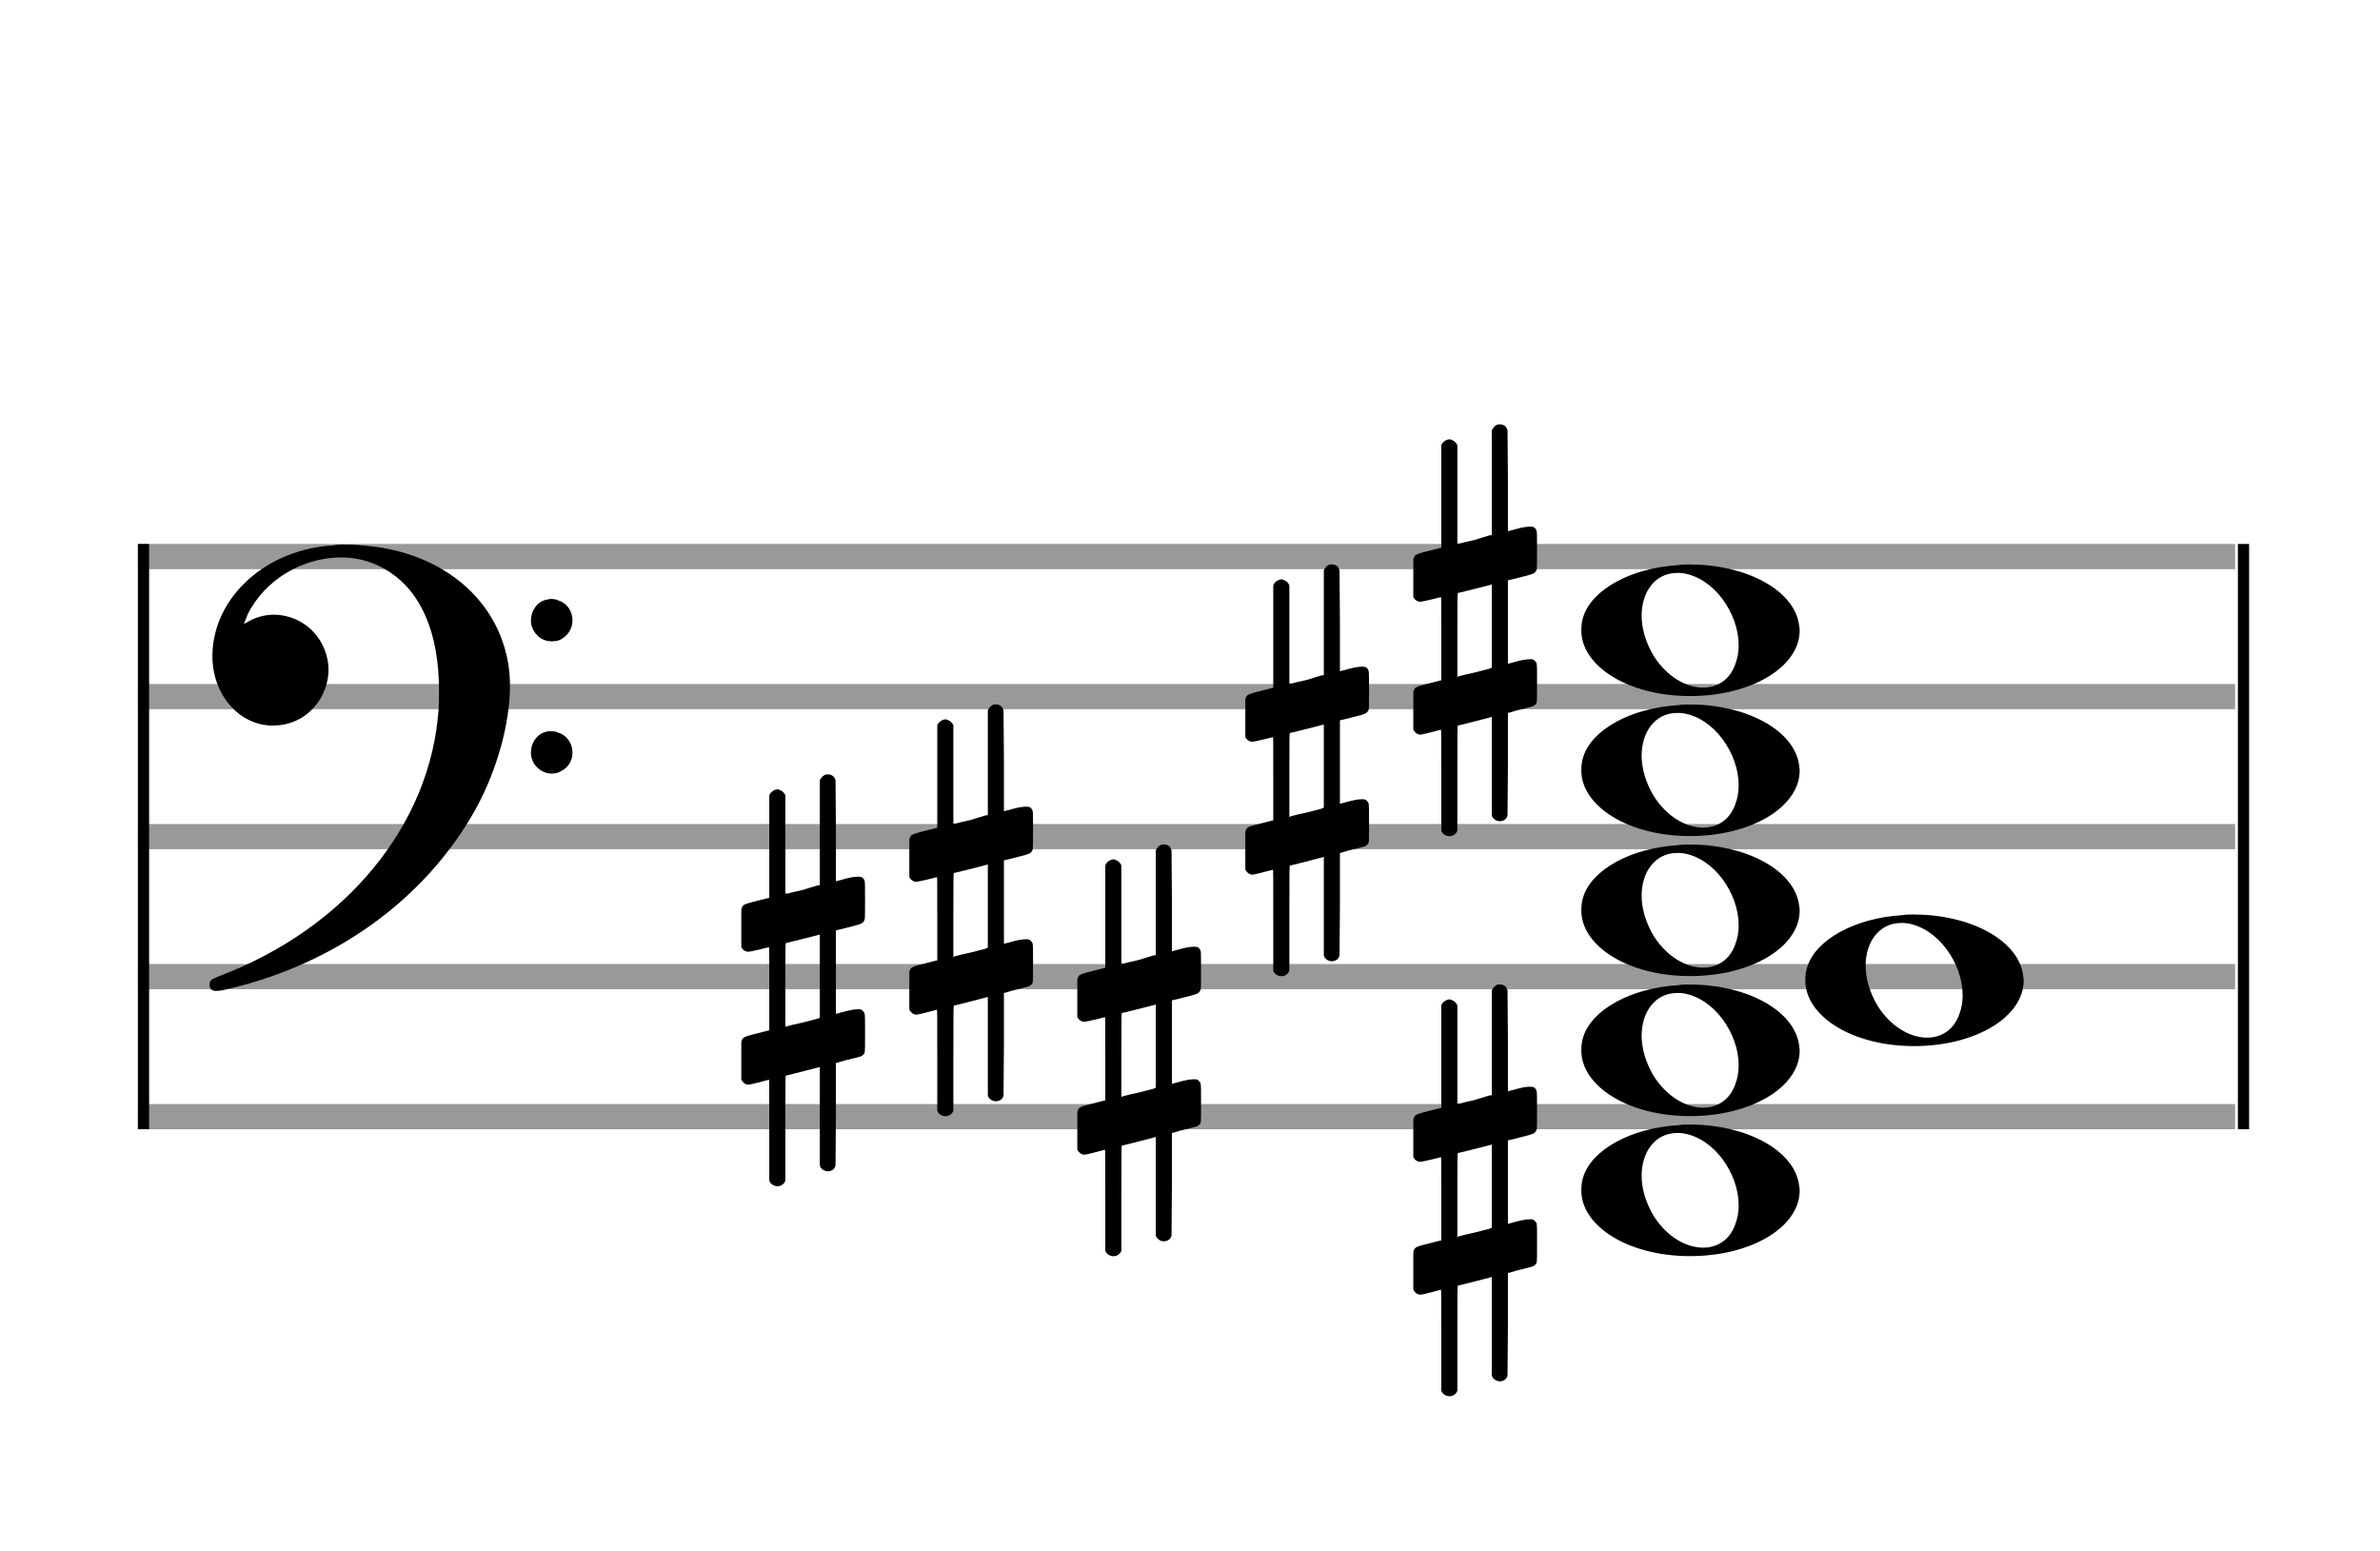<?xml version="1.0" encoding="utf-8"?>
<!DOCTYPE svg PUBLIC "-//W3C//DTD SVG 1.1//EN" "http://www.w3.org/Graphics/SVG/1.1/DTD/svg11.dtd">
<svg version="1.1" id="Layer_1" xmlns="http://www.w3.org/2000/svg"
     xmlns:xlink="http://www.w3.org/1999/xlink" x="0px" y="0px"
     width="170px" height="110.769px" viewBox="0 0 170 110.769"
     enable-background="new 0 0 170 110.769" xml:space="preserve"><rect stroke-width="0.3" fill="#999999" stroke="#999999" font-family="Arial" font-size="10pt" font-weight="normal" font-style="normal" x="10" y="39" width="149.5" height="1.5" ></rect>
<rect stroke-width="0.3" fill="#999999" stroke="#999999" font-family="Arial" font-size="10pt" font-weight="normal" font-style="normal" x="10" y="49" width="149.5" height="1.5" ></rect>
<rect stroke-width="0.3" fill="#999999" stroke="#999999" font-family="Arial" font-size="10pt" font-weight="normal" font-style="normal" x="10" y="59" width="149.5" height="1.5" ></rect>
<rect stroke-width="0.3" fill="#999999" stroke="#999999" font-family="Arial" font-size="10pt" font-weight="normal" font-style="normal" x="10" y="69" width="149.5" height="1.5" ></rect>
<rect stroke-width="0.3" fill="#999999" stroke="#999999" font-family="Arial" font-size="10pt" font-weight="normal" font-style="normal" x="10" y="79" width="149.5" height="1.5" ></rect>
<rect stroke-width="0.3" fill="black" stroke="black" font-family="Arial" font-size="10pt" font-weight="normal" font-style="normal" x="10" y="39" width="0.5" height="41.5" ></rect>
<rect stroke-width="0.3" fill="black" stroke="black" font-family="Arial" font-size="10pt" font-weight="normal" font-style="normal" x="160" y="39" width="0.5" height="41.5" ></rect>
<path stroke-width="0.3" fill="black" stroke="none" font-family="Arial" font-size="10pt" font-weight="normal" font-style="normal" x="160" y="39" width="0.5" height="41.5" d="M15 49M23.842 38.949C24.072 38.891,24.302 38.891,24.562 38.891C25.57 38.891,26.75 39.006,27.758 39.208C32.482 40.187,35.736 43.384,36.341 47.646C36.398 48.107,36.427 48.539,36.427 49C36.427 51.592,35.534 54.933,34.008 57.726C30.379 64.293,23.755 69.016,15.806 70.744C15.662 70.744,15.547 70.773,15.403 70.773C15.115 70.773,14.971 70.6,14.971 70.341C14.971 70.053,15.029 69.966,15.605 69.736C24.706 66.309,30.782 58.907,31.33 50.613C31.358 50.181,31.358 49.691,31.358 49.317C31.358 45.285,30.12 42.29,27.73 40.792C26.693 40.13,25.57 39.813,24.36 39.813C21.682 39.813,18.946 41.339,17.678 43.902C17.621 44.104,17.419 44.536,17.419 44.565C17.419 44.565,17.419 44.565,17.419 44.565C17.419 44.565,17.448 44.536,17.534 44.507C18.168 44.104,18.859 43.902,19.579 43.902C20.587 43.902,21.653 44.334,22.402 45.141C23.093 45.89,23.467 46.898,23.467 47.819C23.467 49.691,22.085 51.592,19.925 51.794C19.781 51.794,19.637 51.822,19.493 51.822C17.102 51.822,15.173 49.634,15.173 46.869C15.173 46.811,15.173 46.725,15.173 46.696C15.288 42.578,19.061 39.208,23.842 38.949M39.163 42.808C39.221 42.779,39.25 42.779,39.336 42.779C39.538 42.779,39.768 42.808,39.826 42.866C40.546 43.067,40.891 43.701,40.891 44.306C40.891 44.824,40.632 45.342,40.114 45.63C39.912 45.774,39.653 45.803,39.394 45.803C38.99 45.803,38.558 45.63,38.27 45.256C38.04 44.968,37.925 44.651,37.925 44.334C37.925 43.614,38.386 42.894,39.163 42.808M39.163 52.226C39.221 52.226,39.25 52.226,39.336 52.226C39.538 52.226,39.768 52.254,39.826 52.312C40.546 52.514,40.891 53.147,40.891 53.752C40.891 54.27,40.632 54.789,40.114 55.048C39.912 55.192,39.653 55.25,39.394 55.25C38.99 55.25,38.558 55.048,38.27 54.702C38.04 54.414,37.925 54.098,37.925 53.752C37.925 53.032,38.386 52.341,39.163 52.226" ></path>
<g class="vf-stavenote" ><g class="vf-note" pointer-events="bounding-box" ><g class="vf-notehead" pointer-events="bounding-box" ><path stroke-width="0.3" fill="black" stroke="none" font-family="Arial" font-size="10pt" font-weight="normal" font-style="normal" x="160" y="39" width="0.5" height="41.5" d="M112.951 85M119.855 80.363C120.133 80.313,120.41 80.313,120.687 80.313C124.669 80.313,127.995 82.077,128.474 84.446C128.499 84.672,128.549 84.874,128.549 85.025C128.549 87.621,125.122 89.712,120.712 89.712C116.302 89.712,112.951 87.57,112.951 85.025C112.951 84.723,112.976 84.42,113.077 84.093C113.681 82.102,116.504 80.565,119.855 80.363M120.233 80.943C120.107 80.918,119.931 80.918,119.805 80.918C118.217 80.918,117.26 82.278,117.26 83.967C117.26 84.874,117.537 85.857,118.117 86.84C119.074 88.352,120.46 89.108,121.645 89.108C122.653 89.108,123.535 88.578,123.938 87.47C124.114 87.016,124.19 86.562,124.19 86.084C124.19 83.816,122.451 81.296,120.233 80.943" ></path>
</g>
<g class="vf-notehead" pointer-events="bounding-box" ><path stroke-width="0.3" fill="black" stroke="none" font-family="Arial" font-size="10pt" font-weight="normal" font-style="normal" x="160" y="39" width="0.5" height="41.5" d="M112.951 75M119.855 70.363C120.133 70.313,120.41 70.313,120.687 70.313C124.669 70.313,127.995 72.077,128.474 74.446C128.499 74.672,128.549 74.874,128.549 75.025C128.549 77.621,125.122 79.712,120.712 79.712C116.302 79.712,112.951 77.57,112.951 75.025C112.951 74.723,112.976 74.42,113.077 74.093C113.681 72.102,116.504 70.565,119.855 70.363M120.233 70.943C120.107 70.918,119.931 70.918,119.805 70.918C118.217 70.918,117.26 72.278,117.26 73.967C117.26 74.874,117.537 75.857,118.117 76.84C119.074 78.352,120.46 79.108,121.645 79.108C122.653 79.108,123.535 78.578,123.938 77.47C124.114 77.016,124.19 76.562,124.19 76.084C124.19 73.816,122.451 71.296,120.233 70.943" ></path>
</g>
<g class="vf-notehead" pointer-events="bounding-box" ><path stroke-width="0.3" fill="black" stroke="none" font-family="Arial" font-size="10pt" font-weight="normal" font-style="normal" x="160" y="39" width="0.5" height="41.5" d="M128.951 70M135.855 65.363C136.133 65.313,136.41 65.313,136.687 65.313C140.669 65.313,143.995 67.077,144.474 69.446C144.499 69.672,144.549 69.874,144.549 70.025C144.549 72.621,141.122 74.712,136.712 74.712C132.302 74.712,128.951 72.57,128.951 70.025C128.951 69.723,128.976 69.42,129.077 69.093C129.681 67.102,132.504 65.565,135.855 65.363M136.233 65.943C136.107 65.918,135.931 65.918,135.805 65.918C134.217 65.918,133.26 67.278,133.26 68.967C133.26 69.874,133.537 70.857,134.117 71.84C135.074 73.352,136.46 74.108,137.645 74.108C138.653 74.108,139.535 73.578,139.938 72.47C140.114 72.016,140.19 71.562,140.19 71.084C140.19 68.816,138.451 66.296,136.233 65.943" ></path>
</g>
<g class="vf-notehead" pointer-events="bounding-box" ><path stroke-width="0.3" fill="black" stroke="none" font-family="Arial" font-size="10pt" font-weight="normal" font-style="normal" x="160" y="39" width="0.5" height="41.5" d="M112.951 65M119.855 60.363C120.133 60.313,120.41 60.313,120.687 60.313C124.669 60.313,127.995 62.077,128.474 64.446C128.499 64.672,128.549 64.874,128.549 65.025C128.549 67.621,125.122 69.712,120.712 69.712C116.302 69.712,112.951 67.57,112.951 65.025C112.951 64.723,112.976 64.42,113.077 64.093C113.681 62.102,116.504 60.565,119.855 60.363M120.233 60.943C120.107 60.918,119.931 60.918,119.805 60.918C118.217 60.918,117.26 62.278,117.26 63.967C117.26 64.874,117.537 65.857,118.117 66.84C119.074 68.352,120.46 69.108,121.645 69.108C122.653 69.108,123.535 68.578,123.938 67.47C124.114 67.016,124.19 66.562,124.19 66.084C124.19 63.816,122.451 61.296,120.233 60.943" ></path>
</g>
<g class="vf-notehead" pointer-events="bounding-box" ><path stroke-width="0.3" fill="black" stroke="none" font-family="Arial" font-size="10pt" font-weight="normal" font-style="normal" x="160" y="39" width="0.5" height="41.5" d="M112.951 55M119.855 50.363C120.133 50.313,120.41 50.313,120.687 50.313C124.669 50.313,127.995 52.077,128.474 54.446C128.499 54.672,128.549 54.874,128.549 55.025C128.549 57.621,125.122 59.712,120.712 59.712C116.302 59.712,112.951 57.57,112.951 55.025C112.951 54.723,112.976 54.42,113.077 54.093C113.681 52.102,116.504 50.565,119.855 50.363M120.233 50.943C120.107 50.918,119.931 50.918,119.805 50.918C118.217 50.918,117.26 52.278,117.26 53.967C117.26 54.874,117.537 55.857,118.117 56.84C119.074 58.352,120.46 59.108,121.645 59.108C122.653 59.108,123.535 58.578,123.938 57.47C124.114 57.016,124.19 56.562,124.19 56.084C124.19 53.816,122.451 51.296,120.233 50.943" ></path>
</g>
<g class="vf-notehead" pointer-events="bounding-box" ><path stroke-width="0.3" fill="black" stroke="none" font-family="Arial" font-size="10pt" font-weight="normal" font-style="normal" x="160" y="39" width="0.5" height="41.5" d="M112.951 45M119.855 40.363C120.133 40.313,120.41 40.313,120.687 40.313C124.669 40.313,127.995 42.077,128.474 44.446C128.499 44.672,128.549 44.874,128.549 45.025C128.549 47.621,125.122 49.712,120.712 49.712C116.302 49.712,112.951 47.57,112.951 45.025C112.951 44.723,112.976 44.42,113.077 44.093C113.681 42.102,116.504 40.565,119.855 40.363M120.233 40.943C120.107 40.918,119.931 40.918,119.805 40.918C118.217 40.918,117.26 42.278,117.26 43.967C117.26 44.874,117.537 45.857,118.117 46.84C119.074 48.352,120.46 49.108,121.645 49.108C122.653 49.108,123.535 48.578,123.938 47.47C124.114 47.016,124.19 46.562,124.19 46.084C124.19 43.816,122.451 41.296,120.233 40.943" ></path>
</g>
</g>
<g class="vf-modifiers" ><path stroke-width="0.3" fill="black" stroke="none" font-family="Arial" font-size="10pt" font-weight="normal" font-style="normal" x="160" y="39" width="0.5" height="41.5" d="M100.951 85M106.888 70.362C106.97 70.308,106.997 70.308,107.107 70.308C107.38 70.308,107.572 70.417,107.654 70.663L107.681 70.745L107.709 74.33L107.709 77.941L108.42 77.75C108.83 77.64,109.131 77.613,109.323 77.613C109.569 77.613,109.678 77.695,109.761 77.914C109.788 77.996,109.788 78.625,109.788 79.309C109.788 79.966,109.788 80.65,109.761 80.677C109.651 80.951,109.569 80.978,108.83 81.17C107.9 81.416,107.709 81.443,107.709 81.443C107.709 81.443,107.709 82.155,107.709 83.222C107.709 83.605,107.709 84.015,107.709 84.453L107.709 87.408L108.42 87.216C108.858 87.107,109.131 87.079,109.323 87.079C109.46 87.079,109.569 87.107,109.651 87.216C109.788 87.38,109.788 87.353,109.788 88.365L109.788 88.776L109.788 89.213C109.788 90.226,109.788 90.198,109.651 90.335C109.542 90.445,109.569 90.445,108.31 90.746C108.037 90.828,107.791 90.91,107.763 90.91L107.709 90.91L107.709 94.549L107.681 98.215L107.654 98.324C107.572 98.543,107.353 98.653,107.107 98.653C106.942 98.653,106.696 98.543,106.587 98.324L106.559 98.215L106.559 94.713L106.559 91.211L106.532 91.211L105.903 91.375L104.726 91.676C104.425 91.758,104.152 91.813,104.152 91.813C104.097 91.813,104.097 92.004,104.097 95.534L104.097 99.309L104.07 99.391C103.96 99.61,103.741 99.72,103.55 99.72C103.331 99.72,103.085 99.61,102.975 99.391L102.948 99.309L102.948 95.698C102.948 92.36,102.948 92.114,102.921 92.114C102.921 92.114,102.921 92.114,102.921 92.114C102.62 92.196,101.58 92.469,101.47 92.469C101.224 92.469,101.06 92.305,100.951 92.114C100.951 92.004,100.951 92.004,100.951 90.718L100.951 89.432L100.978 89.323C101.087 89.049,101.087 89.049,102.62 88.666L102.948 88.584L102.948 85.602C102.948 82.839,102.948 82.647,102.921 82.647C102.921 82.647,102.921 82.647,102.921 82.647C102.62 82.729,101.58 82.975,101.47 82.975C101.224 82.975,101.06 82.839,100.951 82.647C100.951 82.538,100.951 82.538,100.951 81.252L100.951 79.966L100.978 79.856C101.087 79.583,101.087 79.583,102.62 79.2L102.948 79.118L102.948 75.479L102.948 71.84L102.975 71.73C103.085 71.539,103.331 71.375,103.55 71.375C103.632 71.375,103.687 71.429,103.769 71.457C103.878 71.484,103.988 71.621,104.07 71.73L104.097 71.84L104.097 75.342L104.097 78.817L104.261 78.817C104.316 78.789,104.808 78.68,105.301 78.57L106.368 78.242L106.559 78.215L106.559 74.494L106.559 70.745L106.587 70.663C106.669 70.554,106.751 70.417,106.888 70.362M106.559 84.754C106.559 83.085,106.559 81.744,106.559 81.744L106.559 81.744C106.532 81.744,106.258 81.826,105.93 81.908L104.726 82.209C104.425 82.291,104.152 82.346,104.152 82.346C104.097 82.346,104.097 82.51,104.097 85.328L104.097 88.338L104.261 88.283C104.316 88.256,104.808 88.146,105.301 88.037L106.368 87.763L106.559 87.681L106.559 84.754" ></path>
<path stroke-width="0.3" fill="black" stroke="none" font-family="Arial" font-size="10pt" font-weight="normal" font-style="normal" x="160" y="39" width="0.5" height="41.5" d="M76.951 75M82.888 60.362C82.97 60.308,82.997 60.308,83.107 60.308C83.38 60.308,83.572 60.417,83.654 60.663L83.681 60.745L83.709 64.33L83.709 67.941L84.42 67.75C84.83 67.64,85.131 67.613,85.323 67.613C85.569 67.613,85.678 67.695,85.761 67.914C85.788 67.996,85.788 68.625,85.788 69.309C85.788 69.966,85.788 70.65,85.761 70.677C85.651 70.951,85.569 70.978,84.83 71.17C83.9 71.416,83.709 71.443,83.709 71.443C83.709 71.443,83.709 72.155,83.709 73.222C83.709 73.605,83.709 74.015,83.709 74.453L83.709 77.408L84.42 77.216C84.858 77.107,85.131 77.079,85.323 77.079C85.46 77.079,85.569 77.107,85.651 77.216C85.788 77.38,85.788 77.353,85.788 78.365L85.788 78.776L85.788 79.213C85.788 80.226,85.788 80.198,85.651 80.335C85.542 80.445,85.569 80.445,84.31 80.746C84.037 80.828,83.791 80.91,83.763 80.91L83.709 80.91L83.709 84.549L83.681 88.215L83.654 88.324C83.572 88.543,83.353 88.653,83.107 88.653C82.942 88.653,82.696 88.543,82.587 88.324L82.559 88.215L82.559 84.713L82.559 81.211L82.532 81.211L81.903 81.375L80.726 81.676C80.425 81.758,80.152 81.813,80.152 81.813C80.097 81.813,80.097 82.004,80.097 85.534L80.097 89.309L80.07 89.391C79.96 89.61,79.741 89.72,79.55 89.72C79.331 89.72,79.085 89.61,78.975 89.391L78.948 89.309L78.948 85.698C78.948 82.36,78.948 82.114,78.921 82.114C78.921 82.114,78.921 82.114,78.921 82.114C78.62 82.196,77.58 82.469,77.47 82.469C77.224 82.469,77.06 82.305,76.951 82.114C76.951 82.004,76.951 82.004,76.951 80.718L76.951 79.432L76.978 79.323C77.087 79.049,77.087 79.049,78.62 78.666L78.948 78.584L78.948 75.602C78.948 72.839,78.948 72.647,78.921 72.647C78.921 72.647,78.921 72.647,78.921 72.647C78.62 72.729,77.58 72.975,77.47 72.975C77.224 72.975,77.06 72.839,76.951 72.647C76.951 72.538,76.951 72.538,76.951 71.252L76.951 69.966L76.978 69.856C77.087 69.583,77.087 69.583,78.62 69.2L78.948 69.118L78.948 65.479L78.948 61.84L78.975 61.73C79.085 61.539,79.331 61.375,79.55 61.375C79.632 61.375,79.687 61.429,79.769 61.457C79.878 61.484,79.988 61.621,80.07 61.73L80.097 61.84L80.097 65.342L80.097 68.817L80.261 68.817C80.316 68.789,80.808 68.68,81.301 68.57L82.368 68.242L82.559 68.215L82.559 64.494L82.559 60.745L82.587 60.663C82.669 60.554,82.751 60.417,82.888 60.362M82.559 74.754C82.559 73.085,82.559 71.744,82.559 71.744L82.559 71.744C82.532 71.744,82.258 71.826,81.93 71.908L80.726 72.209C80.425 72.291,80.152 72.346,80.152 72.346C80.097 72.346,80.097 72.51,80.097 75.328L80.097 78.338L80.261 78.283C80.316 78.256,80.808 78.146,81.301 78.037L82.368 77.763L82.559 77.681L82.559 74.754" ></path>
<path stroke-width="0.3" fill="black" stroke="none" font-family="Arial" font-size="10pt" font-weight="normal" font-style="normal" x="160" y="39" width="0.5" height="41.5" d="M52.951 70M58.888 55.362C58.97 55.308,58.997 55.308,59.107 55.308C59.38 55.308,59.572 55.417,59.654 55.663L59.681 55.745L59.709 59.33L59.709 62.941L60.42 62.75C60.83 62.64,61.131 62.613,61.323 62.613C61.569 62.613,61.678 62.695,61.761 62.914C61.788 62.996,61.788 63.625,61.788 64.309C61.788 64.966,61.788 65.65,61.761 65.677C61.651 65.951,61.569 65.978,60.83 66.17C59.9 66.416,59.709 66.443,59.709 66.443C59.709 66.443,59.709 67.155,59.709 68.222C59.709 68.605,59.709 69.015,59.709 69.453L59.709 72.408L60.42 72.216C60.858 72.107,61.131 72.079,61.323 72.079C61.46 72.079,61.569 72.107,61.651 72.216C61.788 72.38,61.788 72.353,61.788 73.365L61.788 73.776L61.788 74.213C61.788 75.226,61.788 75.198,61.651 75.335C61.542 75.445,61.569 75.445,60.31 75.746C60.037 75.828,59.791 75.91,59.763 75.91L59.709 75.91L59.709 79.549L59.681 83.215L59.654 83.324C59.572 83.543,59.353 83.653,59.107 83.653C58.942 83.653,58.696 83.543,58.587 83.324L58.559 83.215L58.559 79.713L58.559 76.211L58.532 76.211L57.903 76.375L56.726 76.676C56.425 76.758,56.152 76.813,56.152 76.813C56.097 76.813,56.097 77.004,56.097 80.534L56.097 84.309L56.07 84.391C55.96 84.61,55.741 84.72,55.55 84.72C55.331 84.72,55.085 84.61,54.975 84.391L54.948 84.309L54.948 80.698C54.948 77.36,54.948 77.114,54.921 77.114C54.921 77.114,54.921 77.114,54.921 77.114C54.62 77.196,53.58 77.469,53.47 77.469C53.224 77.469,53.06 77.305,52.951 77.114C52.951 77.004,52.951 77.004,52.951 75.718L52.951 74.432L52.978 74.323C53.087 74.049,53.087 74.049,54.62 73.666L54.948 73.584L54.948 70.602C54.948 67.839,54.948 67.647,54.921 67.647C54.921 67.647,54.921 67.647,54.921 67.647C54.62 67.729,53.58 67.975,53.47 67.975C53.224 67.975,53.06 67.839,52.951 67.647C52.951 67.538,52.951 67.538,52.951 66.252L52.951 64.966L52.978 64.856C53.087 64.583,53.087 64.583,54.62 64.2L54.948 64.118L54.948 60.479L54.948 56.84L54.975 56.73C55.085 56.539,55.331 56.375,55.55 56.375C55.632 56.375,55.687 56.429,55.769 56.457C55.878 56.484,55.988 56.621,56.07 56.73L56.097 56.84L56.097 60.342L56.097 63.817L56.261 63.817C56.316 63.789,56.808 63.68,57.301 63.57L58.368 63.242L58.559 63.215L58.559 59.494L58.559 55.745L58.587 55.663C58.669 55.554,58.751 55.417,58.888 55.362M58.559 69.754C58.559 68.085,58.559 66.744,58.559 66.744L58.559 66.744C58.532 66.744,58.258 66.826,57.93 66.908L56.726 67.209C56.425 67.291,56.152 67.346,56.152 67.346C56.097 67.346,56.097 67.51,56.097 70.328L56.097 73.338L56.261 73.283C56.316 73.256,56.808 73.146,57.301 73.037L58.368 72.763L58.559 72.681L58.559 69.754" ></path>
<path stroke-width="0.3" fill="black" stroke="none" font-family="Arial" font-size="10pt" font-weight="normal" font-style="normal" x="160" y="39" width="0.5" height="41.5" d="M64.951 65M70.888 50.362C70.97 50.308,70.997 50.308,71.107 50.308C71.38 50.308,71.572 50.417,71.654 50.663L71.681 50.745L71.709 54.33L71.709 57.941L72.42 57.75C72.83 57.64,73.131 57.613,73.323 57.613C73.569 57.613,73.678 57.695,73.761 57.914C73.788 57.996,73.788 58.625,73.788 59.309C73.788 59.966,73.788 60.65,73.761 60.677C73.651 60.951,73.569 60.978,72.83 61.17C71.9 61.416,71.709 61.443,71.709 61.443C71.709 61.443,71.709 62.155,71.709 63.222C71.709 63.605,71.709 64.015,71.709 64.453L71.709 67.408L72.42 67.216C72.858 67.107,73.131 67.079,73.323 67.079C73.46 67.079,73.569 67.107,73.651 67.216C73.788 67.38,73.788 67.353,73.788 68.365L73.788 68.776L73.788 69.213C73.788 70.226,73.788 70.198,73.651 70.335C73.542 70.445,73.569 70.445,72.31 70.746C72.037 70.828,71.791 70.91,71.763 70.91L71.709 70.91L71.709 74.549L71.681 78.215L71.654 78.324C71.572 78.543,71.353 78.653,71.107 78.653C70.942 78.653,70.696 78.543,70.587 78.324L70.559 78.215L70.559 74.713L70.559 71.211L70.532 71.211L69.903 71.375L68.726 71.676C68.425 71.758,68.152 71.813,68.152 71.813C68.097 71.813,68.097 72.004,68.097 75.534L68.097 79.309L68.07 79.391C67.96 79.61,67.741 79.72,67.55 79.72C67.331 79.72,67.085 79.61,66.975 79.391L66.948 79.309L66.948 75.698C66.948 72.36,66.948 72.114,66.921 72.114C66.921 72.114,66.921 72.114,66.921 72.114C66.62 72.196,65.58 72.469,65.47 72.469C65.224 72.469,65.06 72.305,64.951 72.114C64.951 72.004,64.951 72.004,64.951 70.718L64.951 69.432L64.978 69.323C65.087 69.049,65.087 69.049,66.62 68.666L66.948 68.584L66.948 65.602C66.948 62.839,66.948 62.647,66.921 62.647C66.921 62.647,66.921 62.647,66.921 62.647C66.62 62.729,65.58 62.975,65.47 62.975C65.224 62.975,65.06 62.839,64.951 62.647C64.951 62.538,64.951 62.538,64.951 61.252L64.951 59.966L64.978 59.856C65.087 59.583,65.087 59.583,66.62 59.2L66.948 59.118L66.948 55.479L66.948 51.84L66.975 51.73C67.085 51.539,67.331 51.375,67.55 51.375C67.632 51.375,67.687 51.429,67.769 51.457C67.878 51.484,67.988 51.621,68.07 51.73L68.097 51.84L68.097 55.342L68.097 58.817L68.261 58.817C68.316 58.789,68.808 58.68,69.301 58.57L70.368 58.242L70.559 58.215L70.559 54.494L70.559 50.745L70.587 50.663C70.669 50.554,70.751 50.417,70.888 50.362M70.559 64.754C70.559 63.085,70.559 61.744,70.559 61.744L70.559 61.744C70.532 61.744,70.258 61.826,69.93 61.908L68.726 62.209C68.425 62.291,68.152 62.346,68.152 62.346C68.097 62.346,68.097 62.51,68.097 65.328L68.097 68.338L68.261 68.283C68.316 68.256,68.808 68.146,69.301 68.037L70.368 67.763L70.559 67.681L70.559 64.754" ></path>
<path stroke-width="0.3" fill="black" stroke="none" font-family="Arial" font-size="10pt" font-weight="normal" font-style="normal" x="160" y="39" width="0.5" height="41.5" d="M88.951 55M94.888 40.362C94.97 40.308,94.997 40.308,95.107 40.308C95.38 40.308,95.572 40.417,95.654 40.663L95.681 40.745L95.709 44.33L95.709 47.941L96.42 47.75C96.83 47.64,97.131 47.613,97.323 47.613C97.569 47.613,97.678 47.695,97.761 47.914C97.788 47.996,97.788 48.625,97.788 49.309C97.788 49.966,97.788 50.65,97.761 50.677C97.651 50.951,97.569 50.978,96.83 51.17C95.9 51.416,95.709 51.443,95.709 51.443C95.709 51.443,95.709 52.155,95.709 53.222C95.709 53.605,95.709 54.015,95.709 54.453L95.709 57.408L96.42 57.216C96.858 57.107,97.131 57.079,97.323 57.079C97.46 57.079,97.569 57.107,97.651 57.216C97.788 57.38,97.788 57.353,97.788 58.365L97.788 58.776L97.788 59.213C97.788 60.226,97.788 60.198,97.651 60.335C97.542 60.445,97.569 60.445,96.31 60.746C96.037 60.828,95.791 60.91,95.763 60.91L95.709 60.91L95.709 64.549L95.681 68.215L95.654 68.324C95.572 68.543,95.353 68.653,95.107 68.653C94.942 68.653,94.696 68.543,94.587 68.324L94.559 68.215L94.559 64.713L94.559 61.211L94.532 61.211L93.903 61.375L92.726 61.676C92.425 61.758,92.152 61.813,92.152 61.813C92.097 61.813,92.097 62.004,92.097 65.534L92.097 69.309L92.07 69.391C91.96 69.61,91.741 69.72,91.55 69.72C91.331 69.72,91.085 69.61,90.975 69.391L90.948 69.309L90.948 65.698C90.948 62.36,90.948 62.114,90.921 62.114C90.921 62.114,90.921 62.114,90.921 62.114C90.62 62.196,89.58 62.469,89.47 62.469C89.224 62.469,89.06 62.305,88.951 62.114C88.951 62.004,88.951 62.004,88.951 60.718L88.951 59.432L88.978 59.323C89.087 59.049,89.087 59.049,90.62 58.666L90.948 58.584L90.948 55.602C90.948 52.839,90.948 52.647,90.921 52.647C90.921 52.647,90.921 52.647,90.921 52.647C90.62 52.729,89.58 52.975,89.47 52.975C89.224 52.975,89.06 52.839,88.951 52.647C88.951 52.538,88.951 52.538,88.951 51.252L88.951 49.966L88.978 49.856C89.087 49.583,89.087 49.583,90.62 49.2L90.948 49.118L90.948 45.479L90.948 41.84L90.975 41.73C91.085 41.539,91.331 41.375,91.55 41.375C91.632 41.375,91.687 41.429,91.769 41.457C91.878 41.484,91.988 41.621,92.07 41.73L92.097 41.84L92.097 45.342L92.097 48.817L92.261 48.817C92.316 48.789,92.808 48.68,93.301 48.57L94.368 48.242L94.559 48.215L94.559 44.494L94.559 40.745L94.587 40.663C94.669 40.554,94.751 40.417,94.888 40.362M94.559 54.754C94.559 53.085,94.559 51.744,94.559 51.744L94.559 51.744C94.532 51.744,94.258 51.826,93.93 51.908L92.726 52.209C92.425 52.291,92.152 52.346,92.152 52.346C92.097 52.346,92.097 52.51,92.097 55.328L92.097 58.338L92.261 58.283C92.316 58.256,92.808 58.146,93.301 58.037L94.368 57.763L94.559 57.681L94.559 54.754" ></path>
<path stroke-width="0.3" fill="black" stroke="none" font-family="Arial" font-size="10pt" font-weight="normal" font-style="normal" x="160" y="39" width="0.5" height="41.5" d="M100.951 45M106.888 30.362C106.97 30.308,106.997 30.308,107.107 30.308C107.38 30.308,107.572 30.417,107.654 30.663L107.681 30.745L107.709 34.33L107.709 37.941L108.42 37.75C108.83 37.64,109.131 37.613,109.323 37.613C109.569 37.613,109.678 37.695,109.761 37.914C109.788 37.996,109.788 38.625,109.788 39.309C109.788 39.966,109.788 40.65,109.761 40.677C109.651 40.951,109.569 40.978,108.83 41.17C107.9 41.416,107.709 41.443,107.709 41.443C107.709 41.443,107.709 42.155,107.709 43.222C107.709 43.605,107.709 44.015,107.709 44.453L107.709 47.408L108.42 47.216C108.858 47.107,109.131 47.079,109.323 47.079C109.46 47.079,109.569 47.107,109.651 47.216C109.788 47.38,109.788 47.353,109.788 48.365L109.788 48.776L109.788 49.213C109.788 50.226,109.788 50.198,109.651 50.335C109.542 50.445,109.569 50.445,108.31 50.746C108.037 50.828,107.791 50.91,107.763 50.91L107.709 50.91L107.709 54.549L107.681 58.215L107.654 58.324C107.572 58.543,107.353 58.653,107.107 58.653C106.942 58.653,106.696 58.543,106.587 58.324L106.559 58.215L106.559 54.713L106.559 51.211L106.532 51.211L105.903 51.375L104.726 51.676C104.425 51.758,104.152 51.813,104.152 51.813C104.097 51.813,104.097 52.004,104.097 55.534L104.097 59.309L104.07 59.391C103.96 59.61,103.741 59.72,103.55 59.72C103.331 59.72,103.085 59.61,102.975 59.391L102.948 59.309L102.948 55.698C102.948 52.36,102.948 52.114,102.921 52.114C102.921 52.114,102.921 52.114,102.921 52.114C102.62 52.196,101.58 52.469,101.47 52.469C101.224 52.469,101.06 52.305,100.951 52.114C100.951 52.004,100.951 52.004,100.951 50.718L100.951 49.432L100.978 49.323C101.087 49.049,101.087 49.049,102.62 48.666L102.948 48.584L102.948 45.602C102.948 42.839,102.948 42.647,102.921 42.647C102.921 42.647,102.921 42.647,102.921 42.647C102.62 42.729,101.58 42.975,101.47 42.975C101.224 42.975,101.06 42.839,100.951 42.647C100.951 42.538,100.951 42.538,100.951 41.252L100.951 39.966L100.978 39.856C101.087 39.583,101.087 39.583,102.62 39.2L102.948 39.118L102.948 35.479L102.948 31.84L102.975 31.73C103.085 31.539,103.331 31.375,103.55 31.375C103.632 31.375,103.687 31.429,103.769 31.457C103.878 31.484,103.988 31.621,104.07 31.73L104.097 31.84L104.097 35.342L104.097 38.817L104.261 38.817C104.316 38.789,104.808 38.68,105.301 38.57L106.368 38.242L106.559 38.215L106.559 34.494L106.559 30.745L106.587 30.663C106.669 30.554,106.751 30.417,106.888 30.362M106.559 44.754C106.559 43.085,106.559 41.744,106.559 41.744L106.559 41.744C106.532 41.744,106.258 41.826,105.93 41.908L104.726 42.209C104.425 42.291,104.152 42.346,104.152 42.346C104.097 42.346,104.097 42.51,104.097 45.328L104.097 48.338L104.261 48.283C104.316 48.256,104.808 48.146,105.301 48.037L106.368 47.763L106.559 47.681L106.559 44.754" ></path>
</g>
</g>
</svg>